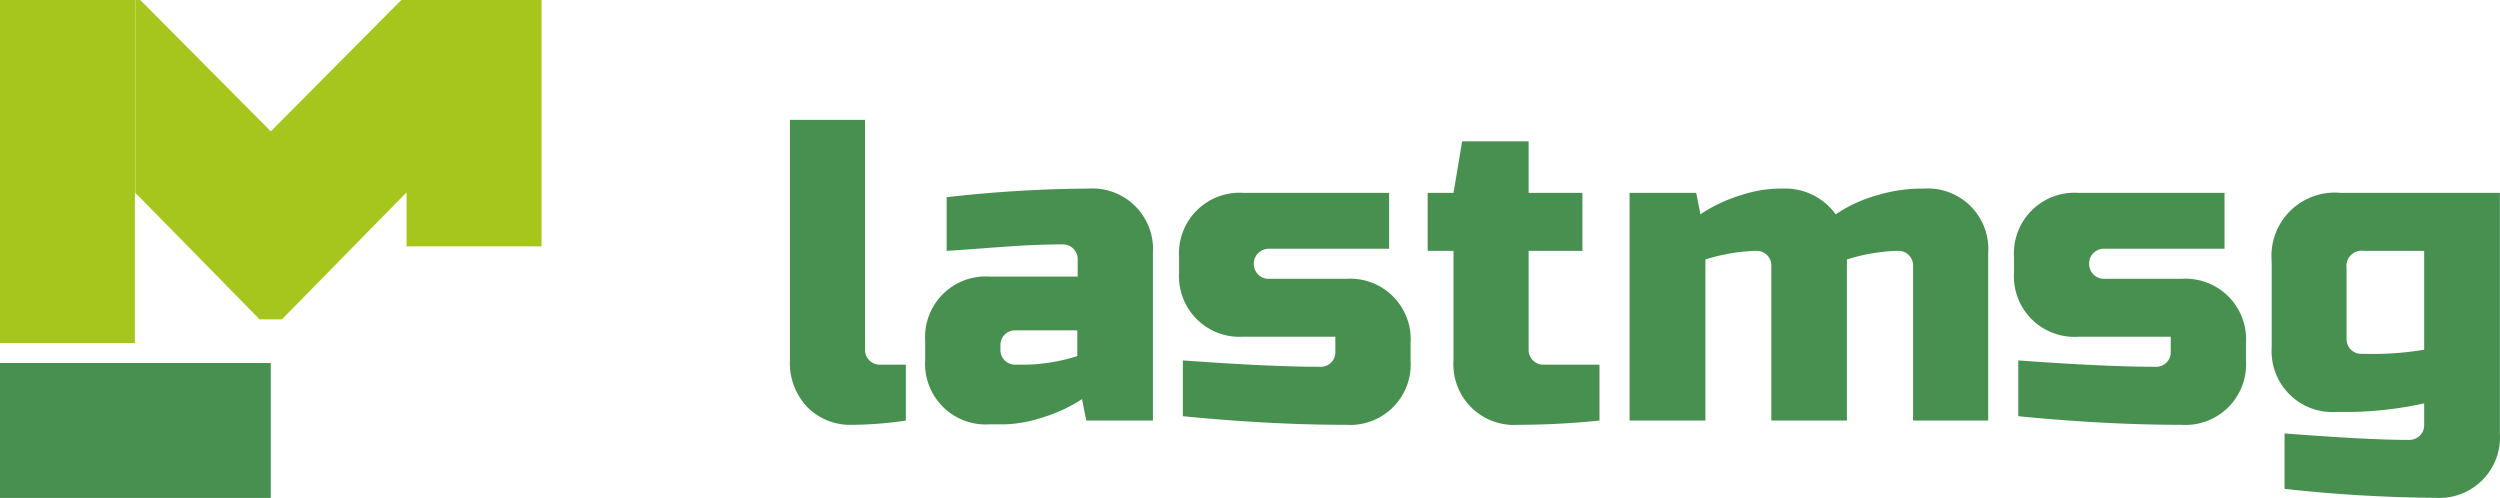 <svg xmlns="http://www.w3.org/2000/svg" width="211.994" height="42.224" viewBox="0 0 211.994 42.224"><g transform="translate(21.788 3)"><g transform="translate(0 6)"><g transform="translate(0)"><g transform="translate(45.189 1.163)"><path d="M9.83,86.21a31.73,31.73,0,0,1-4.64.36,5.05,5.05,0,0,1-3.7-1.49,5.39,5.39,0,0,1-1.49-4V60.71H6.37V80.2a1.25,1.25,0,0,0,1.28,1.27H9.83Z" transform="translate(0.007 -60.71)" fill="#489050"/><path d="M13.29,67.27a110.661,110.661,0,0,1,12-.73A5.14,5.14,0,0,1,30.78,72V86.21H25.13l-.36-1.82A13.2,13.2,0,0,1,21.25,86a11.22,11.22,0,0,1-3,.53H16.94a5.14,5.14,0,0,1-5.47-5.46v-1.6A5.14,5.14,0,0,1,16.94,74H24.4V72.55a1.23,1.23,0,0,0-.36-.91,1.25,1.25,0,0,0-.91-.37c-1.58,0-3.32.08-5.23.22s-3.44.26-4.61.33ZM20,81.47a15.32,15.32,0,0,0,4.37-.73V78.56H19.12a1.24,1.24,0,0,0-.91.36,1.26,1.26,0,0,0-.36.91v.37a1.26,1.26,0,0,0,.36.91,1.24,1.24,0,0,0,.91.36Z" transform="translate(0.007 -60.71)" fill="#489050"/><path d="M33.32,81.11q7.4.54,11.66.54a1.23,1.23,0,0,0,1.27-1.27V79.1H38.42A5.13,5.13,0,0,1,33,73.64V72.37a5.14,5.14,0,0,1,5.46-5.47H50.81v4.74H40.61a1.28,1.28,0,0,0-.91,2.18,1.21,1.21,0,0,0,.91.37h6.56a5.13,5.13,0,0,1,5.46,5.46v1.46a5.13,5.13,0,0,1-5.46,5.46q-6.45,0-13.85-.73Z" transform="translate(0.007 -60.71)" fill="#489050"/><path d="M68.65,86.21a68.141,68.141,0,0,1-6.92.36,5.13,5.13,0,0,1-5.46-5.46V71.82H54.08V66.9h2.19L57,62.53h5.64V66.9H67.2v4.92H62.64V80.2a1.27,1.27,0,0,0,.37.91,1.23,1.23,0,0,0,.91.36h4.73Z" transform="translate(0.007 -60.71)" fill="#489050"/><path d="M84.13,66.54a5.3,5.3,0,0,1,4.55,2.18,12.16,12.16,0,0,1,3.63-1.65,13.16,13.16,0,0,1,3.48-.53h.36A5.13,5.13,0,0,1,101.61,72V86.21H95.24V73.09A1.23,1.23,0,0,0,94,71.82h-.19a15.66,15.66,0,0,0-4.18.73V86.21H83.22V73.09A1.23,1.23,0,0,0,82,71.82h-.18a15.73,15.73,0,0,0-4.19.73V86.21H71.2V66.9h5.65l.36,1.82a12.92,12.92,0,0,1,3.52-1.65,10.84,10.84,0,0,1,3-.53Z" transform="translate(0.007 -60.71)" fill="#489050"/><path d="M104.16,81.11q7.4.54,11.66.54a1.23,1.23,0,0,0,1.27-1.27V79.1h-7.83a5.13,5.13,0,0,1-5.46-5.46V72.37a5.14,5.14,0,0,1,5.46-5.47h12.39v4.74h-10.2a1.23,1.23,0,0,0-.91.36,1.21,1.21,0,0,0-.37.91,1.26,1.26,0,0,0,1.28,1.28H118a5.14,5.14,0,0,1,5.47,5.46v1.46A5.14,5.14,0,0,1,118,86.57q-6.44,0-13.84-.73Z" transform="translate(0.007 -60.71)" fill="#489050"/><path d="M138.58,84.75a30.831,30.831,0,0,1-6.19.73h-1.27A5.16,5.16,0,0,1,125.65,80V72.73a5.37,5.37,0,0,1,5.83-5.83H145V87.3a5.14,5.14,0,0,1-5.47,5.46A123.6,123.6,0,0,1,126.74,92V87.3c4.64.36,8.16.55,10.57.55a1.27,1.27,0,0,0,.91-.37,1.24,1.24,0,0,0,.36-.91Zm-4.37-4.19a25.521,25.521,0,0,0,4.37-.36V71.82h-5.1A1.29,1.29,0,0,0,132,73.28v6a1.26,1.26,0,0,0,.36.91,1.24,1.24,0,0,0,.91.36Z" transform="translate(0.007 -60.71)" fill="#489050"/></g><g transform="translate(-21.788 -9)"><rect width="22.961" height="11.441" transform="translate(0 30.783)" fill="#489050"/><path d="M43.54,0V29.093H54.981V16.312l.063.071V0Z" transform="translate(-43.54)" fill="#a6c61e"/><path d="M80.564,0,69.5,11.139,58.429,0H58.04V16.383l4.435,4.506,6.069,6.188h1.9l4.237-4.316,6.331-6.45V20.89H92.457V0Z" transform="translate(-46.536)" fill="#a6c61e"/></g></g></g></g></svg>